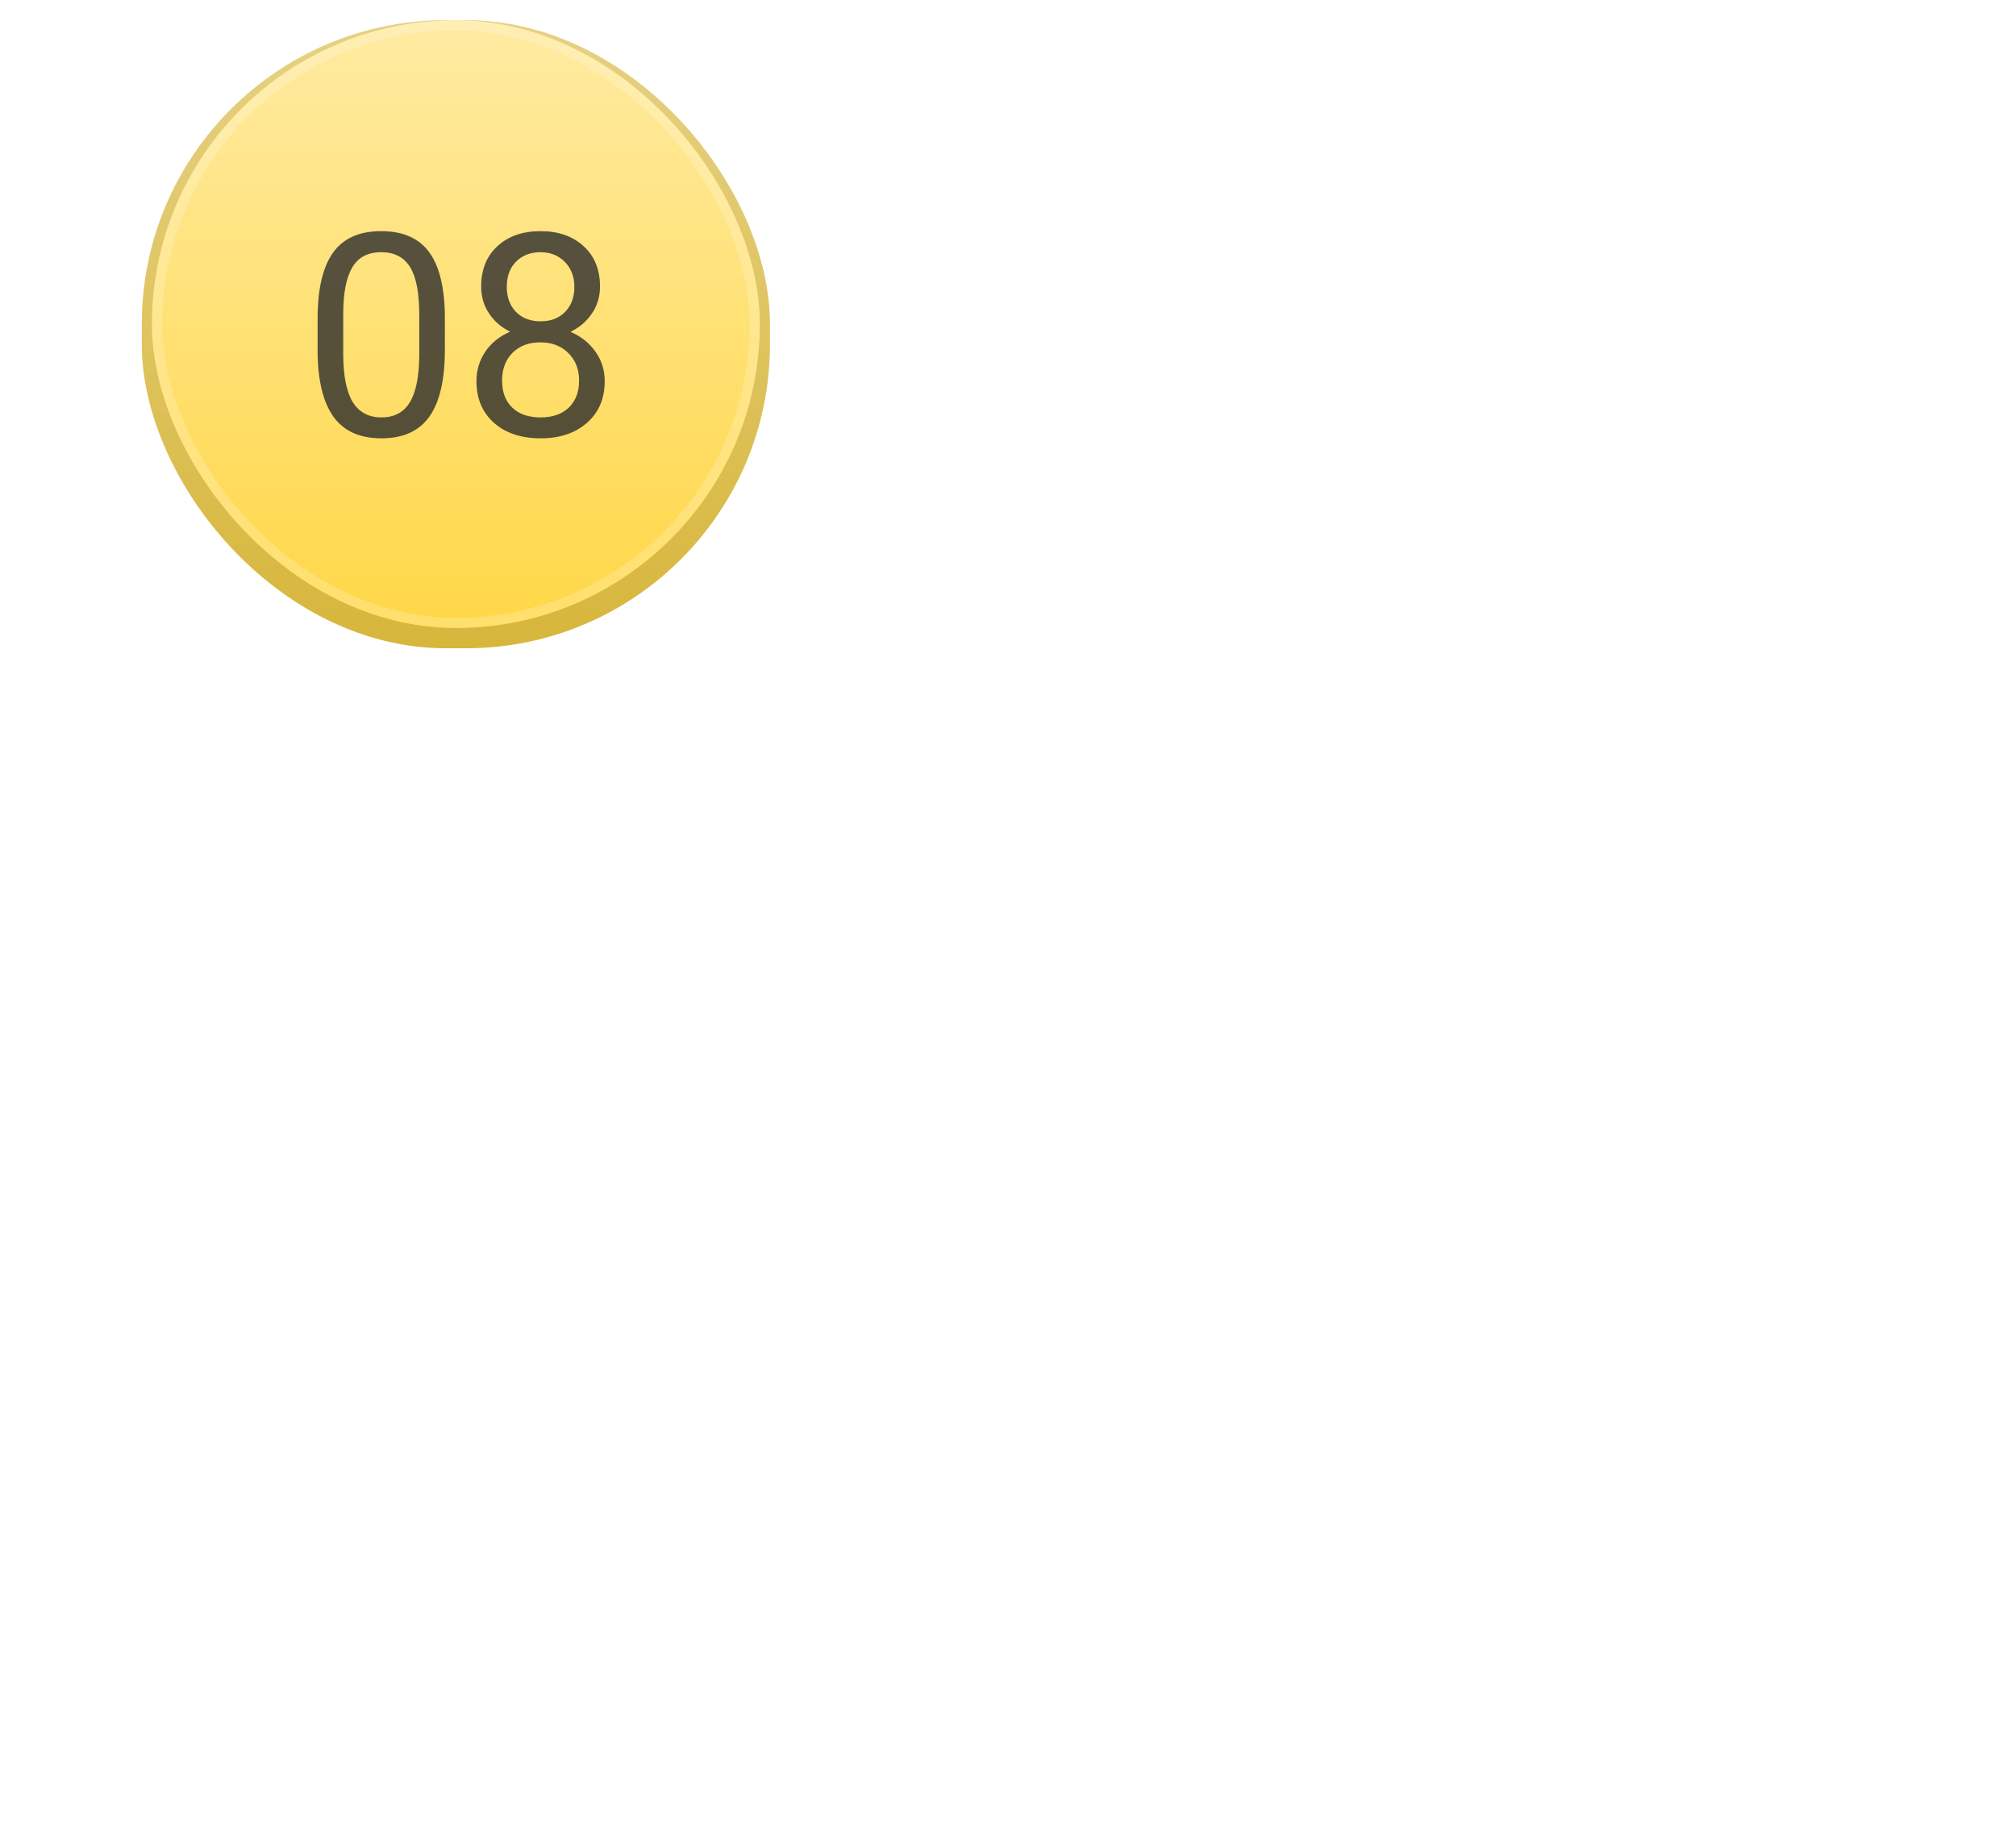 <?xml version="1.0" encoding="UTF-8"?> <svg xmlns="http://www.w3.org/2000/svg" width="199" height="180" viewBox="0 0 199 180" fill="none"> <g filter="url(#filter0_d)"> <rect x="29" y="6" width="160" height="160" rx="80" fill="white"></rect> <rect x="29" y="6" width="160" height="160" rx="80" fill="url(#paint0_linear)" fill-opacity="0.6"></rect> </g> <rect x="14" y="2" width="62" height="62" rx="30" fill="#D7B63B"></rect> <rect x="14" y="2" width="62" height="62" rx="30" fill="url(#paint1_linear)" fill-opacity="0.6"></rect> <rect x="15" y="2" width="60" height="60" rx="30" fill="#FFD747"></rect> <rect x="15" y="2" width="60" height="60" rx="30" fill="url(#paint2_linear)" fill-opacity="0.8"></rect> <rect x="15.5" y="2.5" width="59" height="59" rx="29.5" stroke="white" stroke-opacity="0.2"></rect> <path d="M43.914 34.51C43.914 37.472 43.408 39.673 42.397 41.113C41.385 42.553 39.803 43.273 37.652 43.273C35.529 43.273 33.956 42.572 32.935 41.168C31.915 39.755 31.386 37.65 31.35 34.852V31.475C31.35 28.549 31.855 26.375 32.867 24.953C33.879 23.531 35.465 22.82 37.625 22.82C39.767 22.82 41.344 23.509 42.355 24.885C43.367 26.252 43.887 28.366 43.914 31.229V34.51ZM41.385 31.051C41.385 28.909 41.084 27.35 40.482 26.375C39.881 25.391 38.928 24.898 37.625 24.898C36.331 24.898 35.387 25.386 34.795 26.361C34.203 27.337 33.897 28.836 33.879 30.859V34.906C33.879 37.057 34.189 38.648 34.809 39.678C35.438 40.699 36.385 41.209 37.652 41.209C38.901 41.209 39.826 40.726 40.428 39.76C41.038 38.794 41.357 37.272 41.385 35.193V31.051ZM59.227 28.289C59.227 29.283 58.962 30.167 58.434 30.941C57.914 31.716 57.208 32.322 56.315 32.76C57.353 33.206 58.174 33.858 58.775 34.715C59.386 35.572 59.691 36.542 59.691 37.627C59.691 39.35 59.108 40.721 57.941 41.742C56.784 42.763 55.257 43.273 53.361 43.273C51.447 43.273 49.911 42.763 48.754 41.742C47.605 40.712 47.031 39.34 47.031 37.627C47.031 36.551 47.323 35.581 47.906 34.715C48.499 33.849 49.315 33.193 50.353 32.746C49.469 32.309 48.772 31.703 48.262 30.928C47.751 30.153 47.496 29.273 47.496 28.289C47.496 26.612 48.034 25.281 49.109 24.297C50.185 23.312 51.602 22.82 53.361 22.82C55.111 22.82 56.524 23.312 57.6 24.297C58.684 25.281 59.227 26.612 59.227 28.289ZM57.162 37.572C57.162 36.46 56.807 35.553 56.096 34.852C55.394 34.15 54.473 33.799 53.334 33.799C52.195 33.799 51.279 34.145 50.586 34.838C49.902 35.531 49.56 36.442 49.56 37.572C49.56 38.703 49.893 39.591 50.559 40.238C51.233 40.885 52.167 41.209 53.361 41.209C54.546 41.209 55.476 40.885 56.15 40.238C56.825 39.582 57.162 38.693 57.162 37.572ZM53.361 24.898C52.368 24.898 51.561 25.208 50.941 25.828C50.331 26.439 50.025 27.273 50.025 28.33C50.025 29.342 50.326 30.162 50.928 30.791C51.538 31.411 52.35 31.721 53.361 31.721C54.373 31.721 55.18 31.411 55.781 30.791C56.392 30.162 56.697 29.342 56.697 28.33C56.697 27.318 56.383 26.494 55.754 25.855C55.125 25.217 54.328 24.898 53.361 24.898Z" fill="#2C2C2C" fill-opacity="0.8"></path> <defs> <filter id="filter0_d" x="19" y="0" width="180" height="180" filterUnits="userSpaceOnUse" color-interpolation-filters="sRGB"> <feFlood flood-opacity="0" result="BackgroundImageFix"></feFlood> <feColorMatrix in="SourceAlpha" type="matrix" values="0 0 0 0 0 0 0 0 0 0 0 0 0 0 0 0 0 0 127 0"></feColorMatrix> <feOffset dy="4"></feOffset> <feGaussianBlur stdDeviation="5"></feGaussianBlur> <feColorMatrix type="matrix" values="0 0 0 0 0.287 0 0 0 0 0.287 0 0 0 0 0.287 0 0 0 0.08 0"></feColorMatrix> <feBlend mode="normal" in2="BackgroundImageFix" result="effect1_dropShadow"></feBlend> <feBlend mode="normal" in="SourceGraphic" in2="effect1_dropShadow" result="shape"></feBlend> </filter> <linearGradient id="paint0_linear" x1="109" y1="6" x2="109" y2="166" gradientUnits="userSpaceOnUse"> <stop stop-color="white" stop-opacity="0.62"></stop> <stop offset="1" stop-color="white" stop-opacity="0"></stop> </linearGradient> <linearGradient id="paint1_linear" x1="45" y1="2" x2="45" y2="64" gradientUnits="userSpaceOnUse"> <stop stop-color="white" stop-opacity="0.62"></stop> <stop offset="1" stop-color="white" stop-opacity="0"></stop> </linearGradient> <linearGradient id="paint2_linear" x1="45" y1="2" x2="45" y2="62" gradientUnits="userSpaceOnUse"> <stop stop-color="white" stop-opacity="0.62"></stop> <stop offset="1" stop-color="white" stop-opacity="0"></stop> </linearGradient> </defs> </svg> 